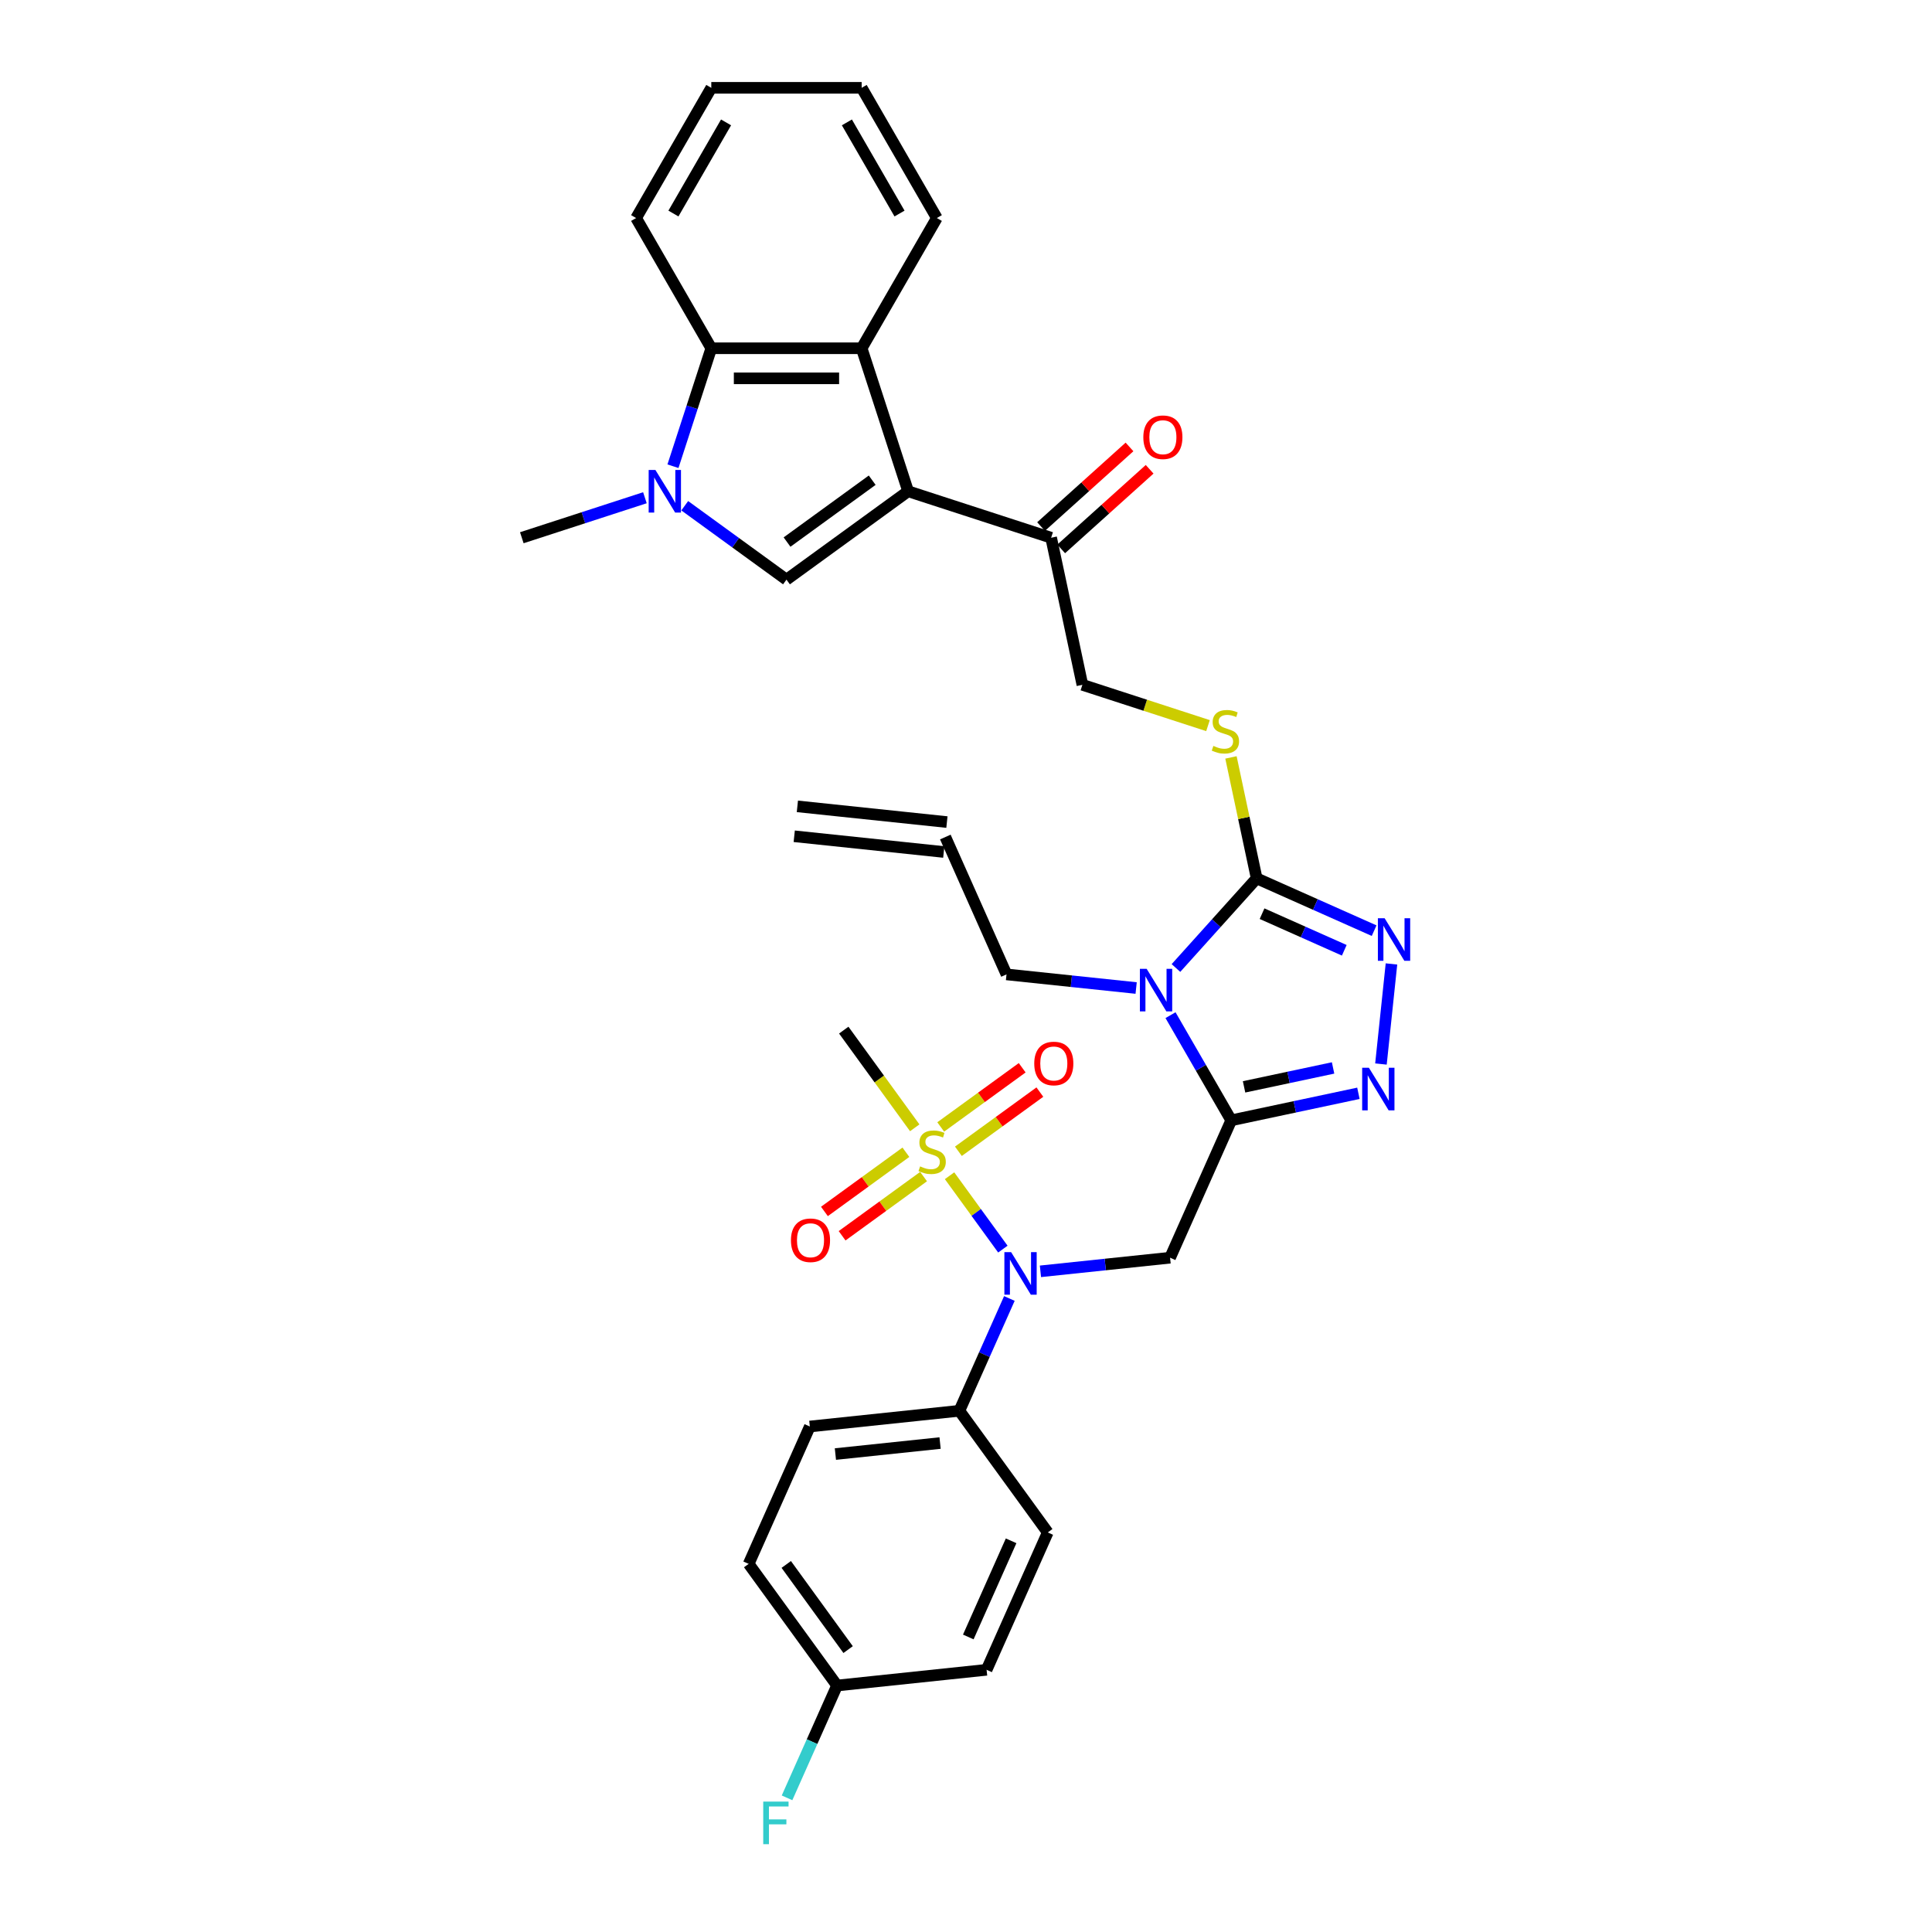 <?xml version='1.0' encoding='iso-8859-1'?>
<svg version='1.1' baseProfile='full'
              xmlns='http://www.w3.org/2000/svg'
                      xmlns:rdkit='http://www.rdkit.org/xml'
                      xmlns:xlink='http://www.w3.org/1999/xlink'
                  xml:space='preserve'
width='1000px' height='1000px' viewBox='0 0 1000 1000'>
<!-- END OF HEADER -->
<rect style='opacity:1.0;fill:#FFFFFF;stroke:none' width='1000' height='1000' x='0' y='0'> </rect>
<path class='bond-0' d='M 637.285,579.883 L 621.571,552.665' style='fill:none;fill-rule:evenodd;stroke:#000000;stroke-width:6px;stroke-linecap:butt;stroke-linejoin:miter;stroke-opacity:1' />
<path class='bond-0' d='M 621.571,552.665 L 605.856,525.447' style='fill:none;fill-rule:evenodd;stroke:#0000FF;stroke-width:6px;stroke-linecap:butt;stroke-linejoin:miter;stroke-opacity:1' />
<path class='bond-4' d='M 637.285,579.883 L 670.197,572.887' style='fill:none;fill-rule:evenodd;stroke:#000000;stroke-width:6px;stroke-linecap:butt;stroke-linejoin:miter;stroke-opacity:1' />
<path class='bond-4' d='M 670.197,572.887 L 703.11,565.891' style='fill:none;fill-rule:evenodd;stroke:#0000FF;stroke-width:6px;stroke-linecap:butt;stroke-linejoin:miter;stroke-opacity:1' />
<path class='bond-4' d='M 643.923,562.558 L 666.961,557.661' style='fill:none;fill-rule:evenodd;stroke:#000000;stroke-width:6px;stroke-linecap:butt;stroke-linejoin:miter;stroke-opacity:1' />
<path class='bond-4' d='M 666.961,557.661 L 690,552.764' style='fill:none;fill-rule:evenodd;stroke:#0000FF;stroke-width:6px;stroke-linecap:butt;stroke-linejoin:miter;stroke-opacity:1' />
<path class='bond-6' d='M 637.285,579.883 L 605.629,650.984' style='fill:none;fill-rule:evenodd;stroke:#000000;stroke-width:6px;stroke-linecap:butt;stroke-linejoin:miter;stroke-opacity:1' />
<path class='bond-3' d='M 608.675,501.036 L 629.562,477.838' style='fill:none;fill-rule:evenodd;stroke:#0000FF;stroke-width:6px;stroke-linecap:butt;stroke-linejoin:miter;stroke-opacity:1' />
<path class='bond-3' d='M 629.562,477.838 L 650.449,454.641' style='fill:none;fill-rule:evenodd;stroke:#000000;stroke-width:6px;stroke-linecap:butt;stroke-linejoin:miter;stroke-opacity:1' />
<path class='bond-19' d='M 588.065,511.397 L 554.516,507.871' style='fill:none;fill-rule:evenodd;stroke:#0000FF;stroke-width:6px;stroke-linecap:butt;stroke-linejoin:miter;stroke-opacity:1' />
<path class='bond-19' d='M 554.516,507.871 L 520.966,504.345' style='fill:none;fill-rule:evenodd;stroke:#000000;stroke-width:6px;stroke-linecap:butt;stroke-linejoin:miter;stroke-opacity:1' />
<path class='bond-1' d='M 470.044,254.281 L 544.064,278.332' style='fill:none;fill-rule:evenodd;stroke:#000000;stroke-width:6px;stroke-linecap:butt;stroke-linejoin:miter;stroke-opacity:1' />
<path class='bond-5' d='M 470.044,254.281 L 407.078,300.028' style='fill:none;fill-rule:evenodd;stroke:#000000;stroke-width:6px;stroke-linecap:butt;stroke-linejoin:miter;stroke-opacity:1' />
<path class='bond-5' d='M 451.449,248.55 L 407.373,280.573' style='fill:none;fill-rule:evenodd;stroke:#000000;stroke-width:6px;stroke-linecap:butt;stroke-linejoin:miter;stroke-opacity:1' />
<path class='bond-10' d='M 470.044,254.281 L 445.993,180.26' style='fill:none;fill-rule:evenodd;stroke:#000000;stroke-width:6px;stroke-linecap:butt;stroke-linejoin:miter;stroke-opacity:1' />
<path class='bond-2' d='M 491.491,608.559 L 505.287,627.548' style='fill:none;fill-rule:evenodd;stroke:#CCCC00;stroke-width:6px;stroke-linecap:butt;stroke-linejoin:miter;stroke-opacity:1' />
<path class='bond-2' d='M 505.287,627.548 L 519.083,646.536' style='fill:none;fill-rule:evenodd;stroke:#0000FF;stroke-width:6px;stroke-linecap:butt;stroke-linejoin:miter;stroke-opacity:1' />
<path class='bond-14' d='M 496.065,595.902 L 517.149,580.584' style='fill:none;fill-rule:evenodd;stroke:#CCCC00;stroke-width:6px;stroke-linecap:butt;stroke-linejoin:miter;stroke-opacity:1' />
<path class='bond-14' d='M 517.149,580.584 L 538.233,565.265' style='fill:none;fill-rule:evenodd;stroke:#FF0000;stroke-width:6px;stroke-linecap:butt;stroke-linejoin:miter;stroke-opacity:1' />
<path class='bond-14' d='M 486.916,583.309 L 508,567.991' style='fill:none;fill-rule:evenodd;stroke:#CCCC00;stroke-width:6px;stroke-linecap:butt;stroke-linejoin:miter;stroke-opacity:1' />
<path class='bond-14' d='M 508,567.991 L 529.084,552.672' style='fill:none;fill-rule:evenodd;stroke:#FF0000;stroke-width:6px;stroke-linecap:butt;stroke-linejoin:miter;stroke-opacity:1' />
<path class='bond-15' d='M 468.89,596.405 L 447.806,611.724' style='fill:none;fill-rule:evenodd;stroke:#CCCC00;stroke-width:6px;stroke-linecap:butt;stroke-linejoin:miter;stroke-opacity:1' />
<path class='bond-15' d='M 447.806,611.724 L 426.722,627.042' style='fill:none;fill-rule:evenodd;stroke:#FF0000;stroke-width:6px;stroke-linecap:butt;stroke-linejoin:miter;stroke-opacity:1' />
<path class='bond-15' d='M 478.04,608.998 L 456.956,624.317' style='fill:none;fill-rule:evenodd;stroke:#CCCC00;stroke-width:6px;stroke-linecap:butt;stroke-linejoin:miter;stroke-opacity:1' />
<path class='bond-15' d='M 456.956,624.317 L 435.872,639.635' style='fill:none;fill-rule:evenodd;stroke:#FF0000;stroke-width:6px;stroke-linecap:butt;stroke-linejoin:miter;stroke-opacity:1' />
<path class='bond-23' d='M 473.465,583.749 L 455.098,558.468' style='fill:none;fill-rule:evenodd;stroke:#CCCC00;stroke-width:6px;stroke-linecap:butt;stroke-linejoin:miter;stroke-opacity:1' />
<path class='bond-23' d='M 455.098,558.468 L 436.73,533.188' style='fill:none;fill-rule:evenodd;stroke:#000000;stroke-width:6px;stroke-linecap:butt;stroke-linejoin:miter;stroke-opacity:1' />
<path class='bond-13' d='M 650.449,454.641 L 643.795,423.34' style='fill:none;fill-rule:evenodd;stroke:#000000;stroke-width:6px;stroke-linecap:butt;stroke-linejoin:miter;stroke-opacity:1' />
<path class='bond-13' d='M 643.795,423.34 L 637.142,392.039' style='fill:none;fill-rule:evenodd;stroke:#CCCC00;stroke-width:6px;stroke-linecap:butt;stroke-linejoin:miter;stroke-opacity:1' />
<path class='bond-34' d='M 650.449,454.641 L 680.847,468.175' style='fill:none;fill-rule:evenodd;stroke:#000000;stroke-width:6px;stroke-linecap:butt;stroke-linejoin:miter;stroke-opacity:1' />
<path class='bond-34' d='M 680.847,468.175 L 711.245,481.709' style='fill:none;fill-rule:evenodd;stroke:#0000FF;stroke-width:6px;stroke-linecap:butt;stroke-linejoin:miter;stroke-opacity:1' />
<path class='bond-34' d='M 653.237,472.922 L 674.516,482.396' style='fill:none;fill-rule:evenodd;stroke:#000000;stroke-width:6px;stroke-linecap:butt;stroke-linejoin:miter;stroke-opacity:1' />
<path class='bond-34' d='M 674.516,482.396 L 695.794,491.869' style='fill:none;fill-rule:evenodd;stroke:#0000FF;stroke-width:6px;stroke-linecap:butt;stroke-linejoin:miter;stroke-opacity:1' />
<path class='bond-8' d='M 714.777,550.735 L 720.221,498.938' style='fill:none;fill-rule:evenodd;stroke:#0000FF;stroke-width:6px;stroke-linecap:butt;stroke-linejoin:miter;stroke-opacity:1' />
<path class='bond-7' d='M 407.078,300.028 L 380.747,280.898' style='fill:none;fill-rule:evenodd;stroke:#000000;stroke-width:6px;stroke-linecap:butt;stroke-linejoin:miter;stroke-opacity:1' />
<path class='bond-7' d='M 380.747,280.898 L 354.417,261.768' style='fill:none;fill-rule:evenodd;stroke:#0000FF;stroke-width:6px;stroke-linecap:butt;stroke-linejoin:miter;stroke-opacity:1' />
<path class='bond-9' d='M 605.629,650.984 L 572.079,654.51' style='fill:none;fill-rule:evenodd;stroke:#000000;stroke-width:6px;stroke-linecap:butt;stroke-linejoin:miter;stroke-opacity:1' />
<path class='bond-9' d='M 572.079,654.51 L 538.53,658.037' style='fill:none;fill-rule:evenodd;stroke:#0000FF;stroke-width:6px;stroke-linecap:butt;stroke-linejoin:miter;stroke-opacity:1' />
<path class='bond-26' d='M 333.807,257.629 L 301.949,267.98' style='fill:none;fill-rule:evenodd;stroke:#0000FF;stroke-width:6px;stroke-linecap:butt;stroke-linejoin:miter;stroke-opacity:1' />
<path class='bond-26' d='M 301.949,267.98 L 270.091,278.332' style='fill:none;fill-rule:evenodd;stroke:#000000;stroke-width:6px;stroke-linecap:butt;stroke-linejoin:miter;stroke-opacity:1' />
<path class='bond-36' d='M 348.325,241.314 L 358.244,210.787' style='fill:none;fill-rule:evenodd;stroke:#0000FF;stroke-width:6px;stroke-linecap:butt;stroke-linejoin:miter;stroke-opacity:1' />
<path class='bond-36' d='M 358.244,210.787 L 368.163,180.26' style='fill:none;fill-rule:evenodd;stroke:#000000;stroke-width:6px;stroke-linecap:butt;stroke-linejoin:miter;stroke-opacity:1' />
<path class='bond-16' d='M 522.452,672.086 L 509.51,701.153' style='fill:none;fill-rule:evenodd;stroke:#0000FF;stroke-width:6px;stroke-linecap:butt;stroke-linejoin:miter;stroke-opacity:1' />
<path class='bond-16' d='M 509.51,701.153 L 496.569,730.221' style='fill:none;fill-rule:evenodd;stroke:#000000;stroke-width:6px;stroke-linecap:butt;stroke-linejoin:miter;stroke-opacity:1' />
<path class='bond-11' d='M 445.993,180.26 L 368.163,180.26' style='fill:none;fill-rule:evenodd;stroke:#000000;stroke-width:6px;stroke-linecap:butt;stroke-linejoin:miter;stroke-opacity:1' />
<path class='bond-11' d='M 434.318,195.826 L 379.837,195.826' style='fill:none;fill-rule:evenodd;stroke:#000000;stroke-width:6px;stroke-linecap:butt;stroke-linejoin:miter;stroke-opacity:1' />
<path class='bond-30' d='M 445.993,180.26 L 484.908,112.857' style='fill:none;fill-rule:evenodd;stroke:#000000;stroke-width:6px;stroke-linecap:butt;stroke-linejoin:miter;stroke-opacity:1' />
<path class='bond-31' d='M 368.163,180.26 L 329.248,112.857' style='fill:none;fill-rule:evenodd;stroke:#000000;stroke-width:6px;stroke-linecap:butt;stroke-linejoin:miter;stroke-opacity:1' />
<path class='bond-12' d='M 544.064,278.332 L 560.246,354.461' style='fill:none;fill-rule:evenodd;stroke:#000000;stroke-width:6px;stroke-linecap:butt;stroke-linejoin:miter;stroke-opacity:1' />
<path class='bond-18' d='M 549.272,284.116 L 572.16,263.507' style='fill:none;fill-rule:evenodd;stroke:#000000;stroke-width:6px;stroke-linecap:butt;stroke-linejoin:miter;stroke-opacity:1' />
<path class='bond-18' d='M 572.16,263.507 L 595.048,242.899' style='fill:none;fill-rule:evenodd;stroke:#FF0000;stroke-width:6px;stroke-linecap:butt;stroke-linejoin:miter;stroke-opacity:1' />
<path class='bond-18' d='M 538.856,272.548 L 561.744,251.94' style='fill:none;fill-rule:evenodd;stroke:#000000;stroke-width:6px;stroke-linecap:butt;stroke-linejoin:miter;stroke-opacity:1' />
<path class='bond-18' d='M 561.744,251.94 L 584.632,231.332' style='fill:none;fill-rule:evenodd;stroke:#FF0000;stroke-width:6px;stroke-linecap:butt;stroke-linejoin:miter;stroke-opacity:1' />
<path class='bond-17' d='M 625.254,375.583 L 592.75,365.022' style='fill:none;fill-rule:evenodd;stroke:#CCCC00;stroke-width:6px;stroke-linecap:butt;stroke-linejoin:miter;stroke-opacity:1' />
<path class='bond-17' d='M 592.75,365.022 L 560.246,354.461' style='fill:none;fill-rule:evenodd;stroke:#000000;stroke-width:6px;stroke-linecap:butt;stroke-linejoin:miter;stroke-opacity:1' />
<path class='bond-21' d='M 496.569,730.221 L 419.165,738.356' style='fill:none;fill-rule:evenodd;stroke:#000000;stroke-width:6px;stroke-linecap:butt;stroke-linejoin:miter;stroke-opacity:1' />
<path class='bond-21' d='M 486.585,746.922 L 432.403,752.617' style='fill:none;fill-rule:evenodd;stroke:#000000;stroke-width:6px;stroke-linecap:butt;stroke-linejoin:miter;stroke-opacity:1' />
<path class='bond-22' d='M 496.569,730.221 L 542.316,793.187' style='fill:none;fill-rule:evenodd;stroke:#000000;stroke-width:6px;stroke-linecap:butt;stroke-linejoin:miter;stroke-opacity:1' />
<path class='bond-20' d='M 520.966,504.345 L 489.31,433.243' style='fill:none;fill-rule:evenodd;stroke:#000000;stroke-width:6px;stroke-linecap:butt;stroke-linejoin:miter;stroke-opacity:1' />
<path class='bond-24' d='M 490.124,425.503 L 412.72,417.367' style='fill:none;fill-rule:evenodd;stroke:#000000;stroke-width:6px;stroke-linecap:butt;stroke-linejoin:miter;stroke-opacity:1' />
<path class='bond-24' d='M 488.497,440.984 L 411.093,432.848' style='fill:none;fill-rule:evenodd;stroke:#000000;stroke-width:6px;stroke-linecap:butt;stroke-linejoin:miter;stroke-opacity:1' />
<path class='bond-28' d='M 419.165,738.356 L 387.509,809.458' style='fill:none;fill-rule:evenodd;stroke:#000000;stroke-width:6px;stroke-linecap:butt;stroke-linejoin:miter;stroke-opacity:1' />
<path class='bond-27' d='M 542.316,793.187 L 510.66,864.288' style='fill:none;fill-rule:evenodd;stroke:#000000;stroke-width:6px;stroke-linecap:butt;stroke-linejoin:miter;stroke-opacity:1' />
<path class='bond-27' d='M 523.348,797.521 L 501.188,847.292' style='fill:none;fill-rule:evenodd;stroke:#000000;stroke-width:6px;stroke-linecap:butt;stroke-linejoin:miter;stroke-opacity:1' />
<path class='bond-25' d='M 433.256,872.423 L 510.66,864.288' style='fill:none;fill-rule:evenodd;stroke:#000000;stroke-width:6px;stroke-linecap:butt;stroke-linejoin:miter;stroke-opacity:1' />
<path class='bond-29' d='M 433.256,872.423 L 420.315,901.491' style='fill:none;fill-rule:evenodd;stroke:#000000;stroke-width:6px;stroke-linecap:butt;stroke-linejoin:miter;stroke-opacity:1' />
<path class='bond-29' d='M 420.315,901.491 L 407.373,930.558' style='fill:none;fill-rule:evenodd;stroke:#33CCCC;stroke-width:6px;stroke-linecap:butt;stroke-linejoin:miter;stroke-opacity:1' />
<path class='bond-35' d='M 433.256,872.423 L 387.509,809.458' style='fill:none;fill-rule:evenodd;stroke:#000000;stroke-width:6px;stroke-linecap:butt;stroke-linejoin:miter;stroke-opacity:1' />
<path class='bond-35' d='M 438.987,853.829 L 406.964,809.753' style='fill:none;fill-rule:evenodd;stroke:#000000;stroke-width:6px;stroke-linecap:butt;stroke-linejoin:miter;stroke-opacity:1' />
<path class='bond-32' d='M 484.908,112.857 L 445.993,45.455' style='fill:none;fill-rule:evenodd;stroke:#000000;stroke-width:6px;stroke-linecap:butt;stroke-linejoin:miter;stroke-opacity:1' />
<path class='bond-32' d='M 465.59,110.53 L 438.349,63.348' style='fill:none;fill-rule:evenodd;stroke:#000000;stroke-width:6px;stroke-linecap:butt;stroke-linejoin:miter;stroke-opacity:1' />
<path class='bond-37' d='M 329.248,112.857 L 368.163,45.455' style='fill:none;fill-rule:evenodd;stroke:#000000;stroke-width:6px;stroke-linecap:butt;stroke-linejoin:miter;stroke-opacity:1' />
<path class='bond-37' d='M 348.565,110.53 L 375.806,63.348' style='fill:none;fill-rule:evenodd;stroke:#000000;stroke-width:6px;stroke-linecap:butt;stroke-linejoin:miter;stroke-opacity:1' />
<path class='bond-33' d='M 445.993,45.455 L 368.163,45.455' style='fill:none;fill-rule:evenodd;stroke:#000000;stroke-width:6px;stroke-linecap:butt;stroke-linejoin:miter;stroke-opacity:1' />
<path  class='atom-1' d='M 593.498 501.459
L 600.721 513.134
Q 601.437 514.286, 602.589 516.372
Q 603.74 518.457, 603.803 518.582
L 603.803 501.459
L 606.729 501.459
L 606.729 523.501
L 603.709 523.501
L 595.957 510.737
Q 595.055 509.242, 594.09 507.53
Q 593.156 505.818, 592.875 505.289
L 592.875 523.501
L 590.011 523.501
L 590.011 501.459
L 593.498 501.459
' fill='#0000FF'/>
<path  class='atom-3' d='M 476.251 603.719
Q 476.5 603.812, 477.528 604.248
Q 478.555 604.684, 479.676 604.964
Q 480.828 605.213, 481.949 605.213
Q 484.034 605.213, 485.249 604.217
Q 486.463 603.19, 486.463 601.415
Q 486.463 600.201, 485.84 599.454
Q 485.249 598.707, 484.315 598.302
Q 483.381 597.897, 481.824 597.43
Q 479.863 596.839, 478.68 596.278
Q 477.528 595.718, 476.687 594.535
Q 475.878 593.352, 475.878 591.359
Q 475.878 588.589, 477.746 586.876
Q 479.645 585.164, 483.381 585.164
Q 485.933 585.164, 488.829 586.378
L 488.113 588.775
Q 485.467 587.686, 483.474 587.686
Q 481.326 587.686, 480.143 588.589
Q 478.96 589.46, 478.991 590.986
Q 478.991 592.169, 479.583 592.885
Q 480.205 593.601, 481.077 594.006
Q 481.98 594.41, 483.474 594.877
Q 485.467 595.5, 486.65 596.123
Q 487.833 596.745, 488.673 598.022
Q 489.545 599.267, 489.545 601.415
Q 489.545 604.466, 487.49 606.116
Q 485.467 607.735, 482.073 607.735
Q 480.112 607.735, 478.617 607.299
Q 477.154 606.894, 475.411 606.178
L 476.251 603.719
' fill='#CCCC00'/>
<path  class='atom-5' d='M 708.542 552.68
L 715.765 564.355
Q 716.481 565.507, 717.633 567.593
Q 718.785 569.678, 718.847 569.803
L 718.847 552.68
L 721.773 552.68
L 721.773 574.722
L 718.754 574.722
L 711.002 561.958
Q 710.099 560.463, 709.134 558.751
Q 708.2 557.039, 707.92 556.51
L 707.92 574.722
L 705.056 574.722
L 705.056 552.68
L 708.542 552.68
' fill='#0000FF'/>
<path  class='atom-8' d='M 339.24 243.26
L 346.462 254.935
Q 347.178 256.087, 348.33 258.172
Q 349.482 260.258, 349.544 260.383
L 349.544 243.26
L 352.471 243.26
L 352.471 265.302
L 349.451 265.302
L 341.699 252.538
Q 340.796 251.043, 339.831 249.331
Q 338.897 247.619, 338.617 247.089
L 338.617 265.302
L 335.753 265.302
L 335.753 243.26
L 339.24 243.26
' fill='#0000FF'/>
<path  class='atom-9' d='M 716.678 475.277
L 723.9 486.951
Q 724.616 488.103, 725.768 490.189
Q 726.92 492.275, 726.982 492.399
L 726.982 475.277
L 729.909 475.277
L 729.909 497.318
L 726.889 497.318
L 719.137 484.554
Q 718.234 483.06, 717.269 481.347
Q 716.335 479.635, 716.055 479.106
L 716.055 497.318
L 713.191 497.318
L 713.191 475.277
L 716.678 475.277
' fill='#0000FF'/>
<path  class='atom-10' d='M 523.353 648.099
L 530.576 659.773
Q 531.292 660.925, 532.444 663.011
Q 533.595 665.097, 533.658 665.221
L 533.658 648.099
L 536.584 648.099
L 536.584 670.14
L 533.564 670.14
L 525.812 657.376
Q 524.91 655.882, 523.945 654.17
Q 523.011 652.457, 522.73 651.928
L 522.73 670.14
L 519.866 670.14
L 519.866 648.099
L 523.353 648.099
' fill='#0000FF'/>
<path  class='atom-14' d='M 628.04 386.077
Q 628.29 386.17, 629.317 386.606
Q 630.344 387.042, 631.465 387.322
Q 632.617 387.571, 633.738 387.571
Q 635.823 387.571, 637.038 386.575
Q 638.252 385.548, 638.252 383.773
Q 638.252 382.559, 637.629 381.812
Q 637.038 381.065, 636.104 380.66
Q 635.17 380.255, 633.613 379.788
Q 631.652 379.197, 630.469 378.636
Q 629.317 378.076, 628.476 376.893
Q 627.667 375.71, 627.667 373.717
Q 627.667 370.947, 629.535 369.234
Q 631.434 367.522, 635.17 367.522
Q 637.723 367.522, 640.618 368.736
L 639.902 371.134
Q 637.256 370.044, 635.263 370.044
Q 633.115 370.044, 631.932 370.947
Q 630.749 371.818, 630.78 373.344
Q 630.78 374.527, 631.372 375.243
Q 631.994 375.959, 632.866 376.364
Q 633.769 376.768, 635.263 377.235
Q 637.256 377.858, 638.439 378.481
Q 639.622 379.103, 640.462 380.38
Q 641.334 381.625, 641.334 383.773
Q 641.334 386.824, 639.279 388.474
Q 637.256 390.093, 633.862 390.093
Q 631.901 390.093, 630.406 389.657
Q 628.943 389.252, 627.2 388.536
L 628.04 386.077
' fill='#CCCC00'/>
<path  class='atom-15' d='M 535.326 550.469
Q 535.326 545.176, 537.941 542.219
Q 540.556 539.261, 545.444 539.261
Q 550.331 539.261, 552.946 542.219
Q 555.562 545.176, 555.562 550.469
Q 555.562 555.823, 552.915 558.874
Q 550.269 561.894, 545.444 561.894
Q 540.587 561.894, 537.941 558.874
Q 535.326 555.855, 535.326 550.469
M 545.444 559.404
Q 548.806 559.404, 550.612 557.162
Q 552.448 554.889, 552.448 550.469
Q 552.448 546.141, 550.612 543.962
Q 548.806 541.752, 545.444 541.752
Q 542.081 541.752, 540.245 543.931
Q 538.439 546.11, 538.439 550.469
Q 538.439 554.921, 540.245 557.162
Q 542.081 559.404, 545.444 559.404
' fill='#FF0000'/>
<path  class='atom-16' d='M 409.394 641.963
Q 409.394 636.671, 412.009 633.713
Q 414.624 630.756, 419.512 630.756
Q 424.4 630.756, 427.015 633.713
Q 429.63 636.671, 429.63 641.963
Q 429.63 647.318, 426.984 650.369
Q 424.337 653.389, 419.512 653.389
Q 414.655 653.389, 412.009 650.369
Q 409.394 647.349, 409.394 641.963
M 419.512 650.898
Q 422.874 650.898, 424.68 648.657
Q 426.517 646.384, 426.517 641.963
Q 426.517 637.636, 424.68 635.457
Q 422.874 633.246, 419.512 633.246
Q 416.15 633.246, 414.313 635.426
Q 412.507 637.605, 412.507 641.963
Q 412.507 646.415, 414.313 648.657
Q 416.15 650.898, 419.512 650.898
' fill='#FF0000'/>
<path  class='atom-19' d='M 591.785 226.316
Q 591.785 221.023, 594.401 218.066
Q 597.016 215.108, 601.903 215.108
Q 606.791 215.108, 609.406 218.066
Q 612.021 221.023, 612.021 226.316
Q 612.021 231.67, 609.375 234.721
Q 606.729 237.741, 601.903 237.741
Q 597.047 237.741, 594.401 234.721
Q 591.785 231.701, 591.785 226.316
M 601.903 235.25
Q 605.266 235.25, 607.071 233.009
Q 608.908 230.736, 608.908 226.316
Q 608.908 221.988, 607.071 219.809
Q 605.266 217.599, 601.903 217.599
Q 598.541 217.599, 596.704 219.778
Q 594.899 221.957, 594.899 226.316
Q 594.899 230.767, 596.704 233.009
Q 598.541 235.25, 601.903 235.25
' fill='#FF0000'/>
<path  class='atom-30' d='M 395.047 932.504
L 408.153 932.504
L 408.153 935.026
L 398.004 935.026
L 398.004 941.719
L 407.032 941.719
L 407.032 944.272
L 398.004 944.272
L 398.004 954.545
L 395.047 954.545
L 395.047 932.504
' fill='#33CCCC'/>
</svg>
